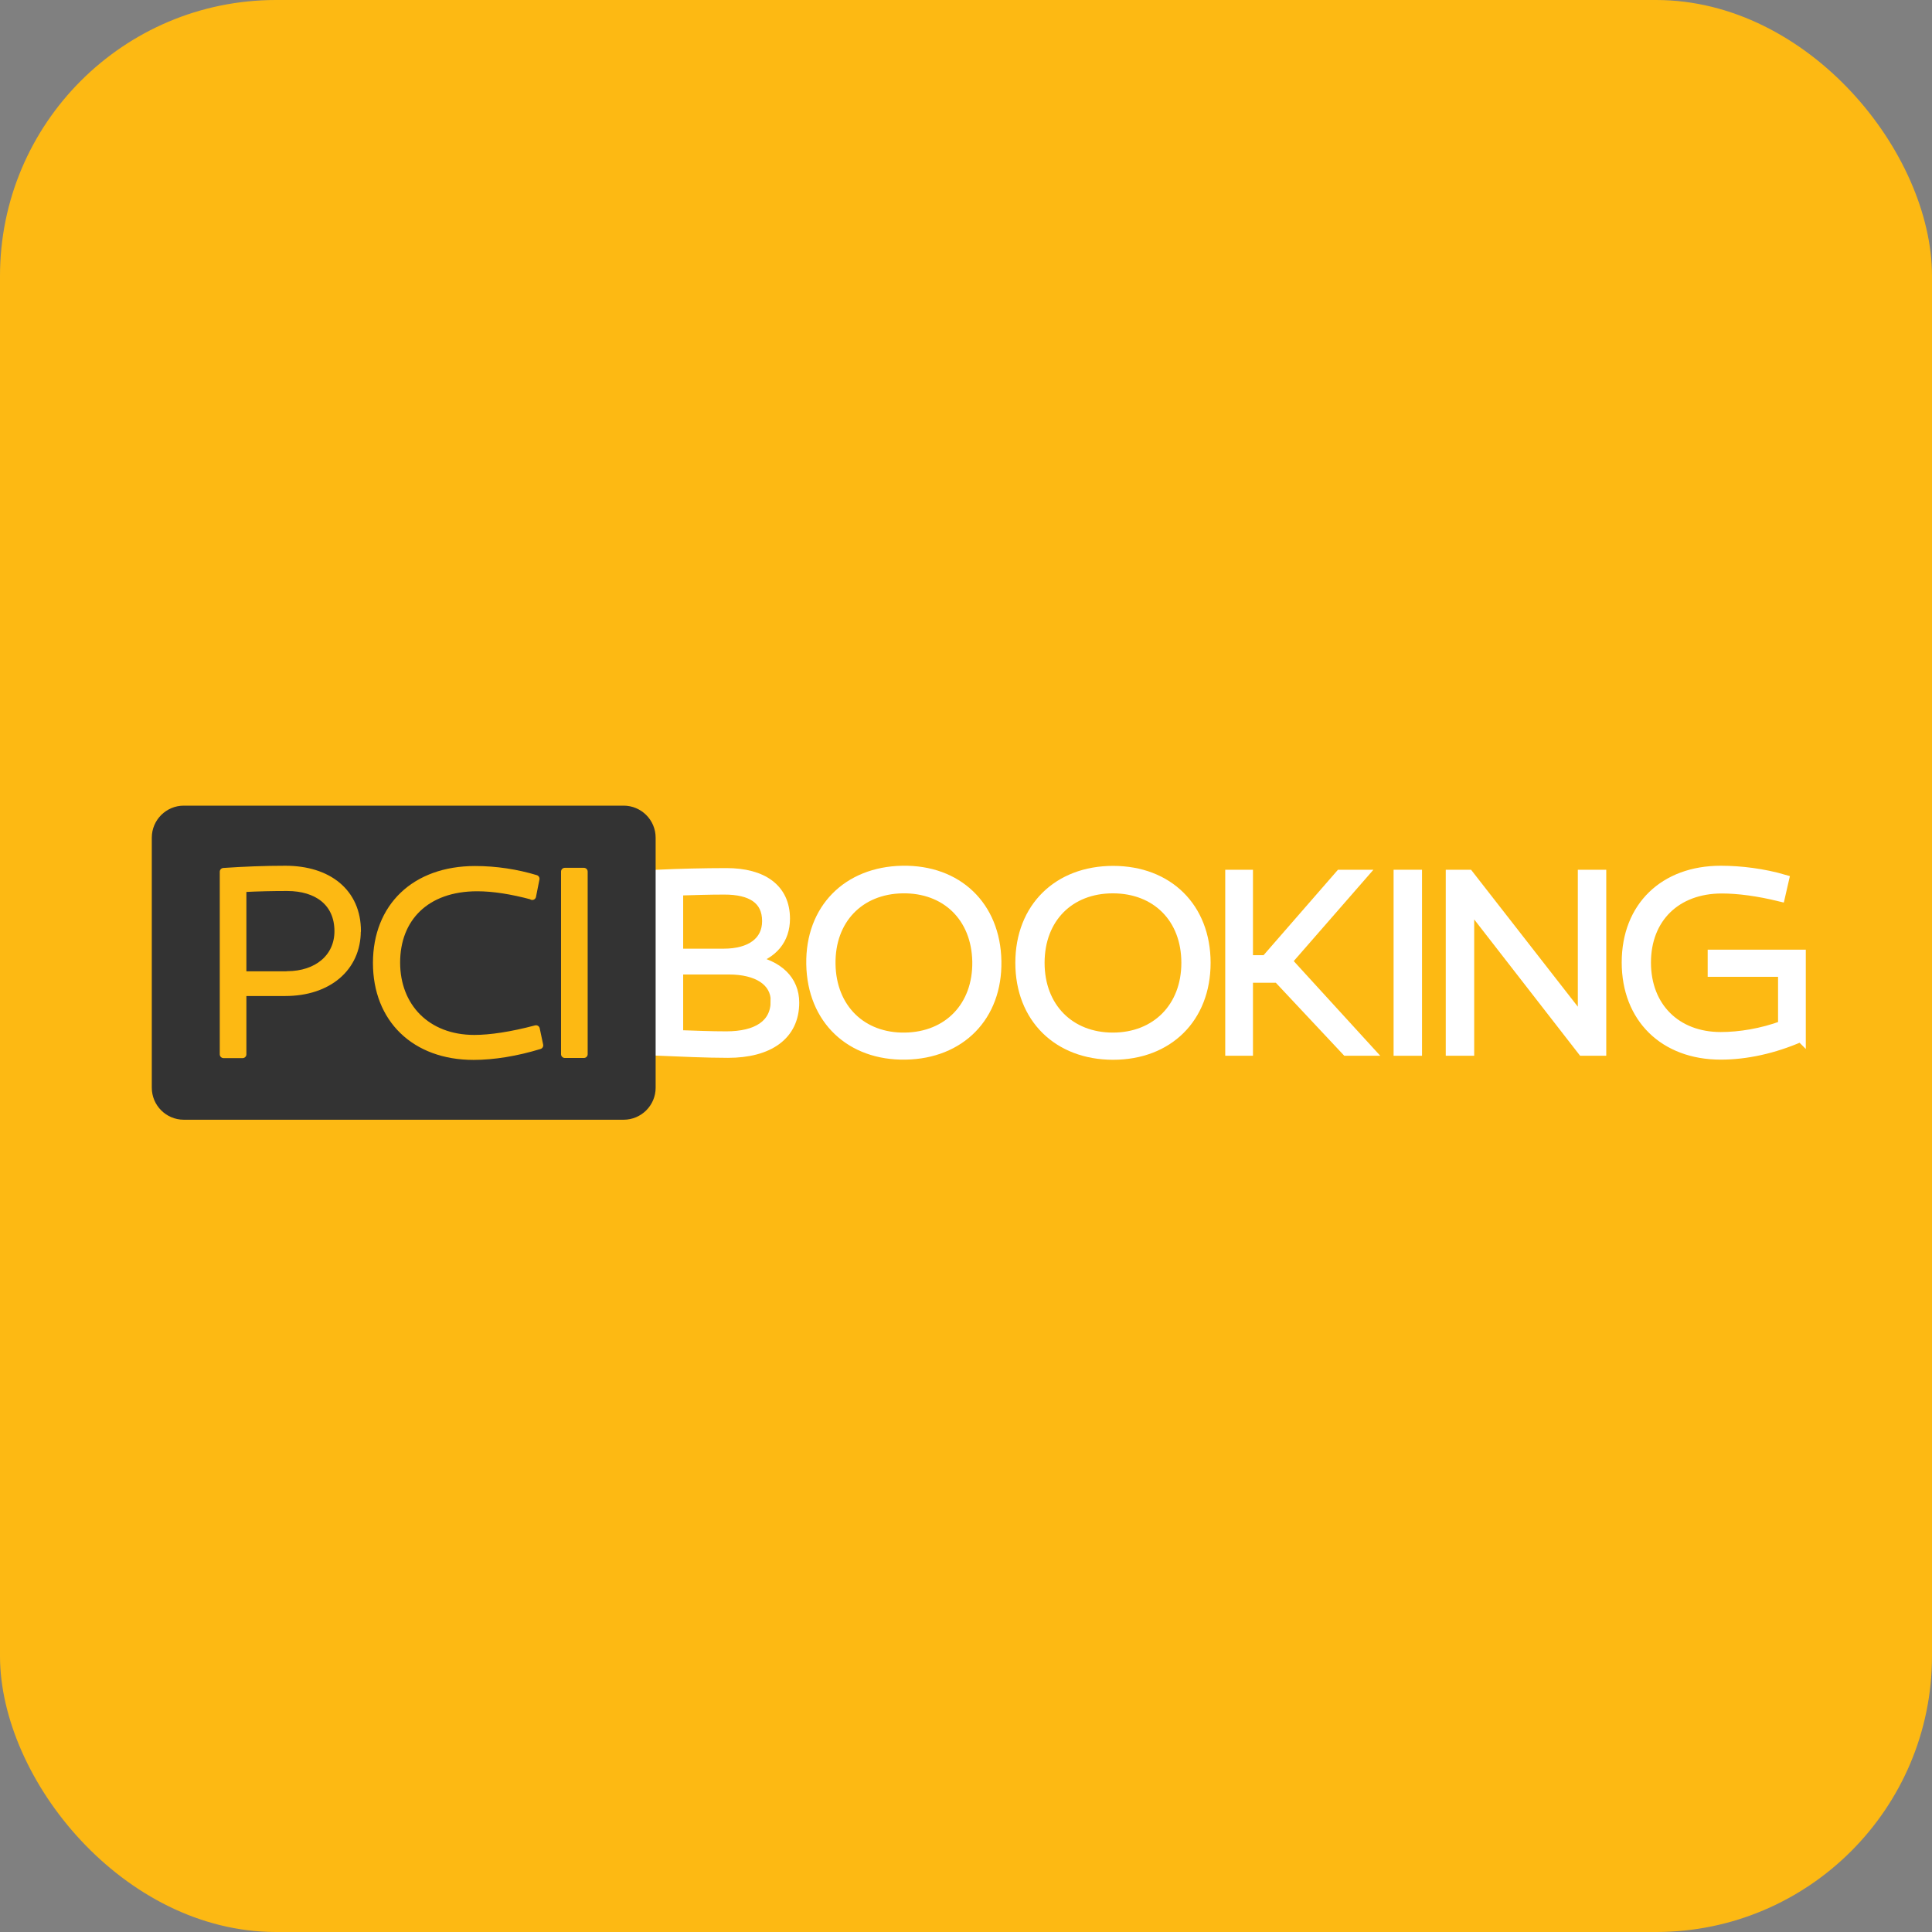 <?xml version="1.0" encoding="UTF-8"?> <svg xmlns="http://www.w3.org/2000/svg" id="Layer_1" version="1.1" viewBox="0 0 140 140"><rect x="0" y="0" width="140" height="140" fill="#808080" stroke="none"/><defs><style> .st0 { fill: #fdb913; } .st1 { fill: #333; } .st2 { fill: none; stroke: #fdb913; stroke-linecap: round; stroke-linejoin: round; stroke-width: .55px; } .st3 { fill: #fff; stroke: #fff; stroke-miterlimit: 10; stroke-width: .73px; } </style></defs><rect class="st0" width="140" height="140" rx="20" ry="20"></rect><g><path class="st3" d="M56.22,72.56c0-1.48-1.35-2.31-3.4-2.31h-3.68v4.76c1.24.04,2.36.09,3.49.09,2.21,0,3.58-.84,3.58-2.55h0ZM49.14,64.53v4.58h3.3c1.97,0,3.15-.88,3.15-2.36,0-1.58-1.14-2.29-3.1-2.29-1.11,0-2.29.04-3.36.07h0ZM57.55,72.65c0,2.38-1.86,3.64-4.8,3.64-1.54,0-3.49-.09-4.93-.15v-12.76c1.28-.06,3.21-.11,4.82-.11,2.63,0,4.24,1.14,4.24,3.3,0,1.5-.88,2.57-2.48,3,2.01.36,3.15,1.48,3.15,3.08h0Z"></path><path class="st3" d="M70.82,69.68c-.06-3.24-2.27-5.36-5.42-5.31-3.13.05-5.27,2.25-5.22,5.49.05,3.24,2.27,5.38,5.4,5.33,3.15-.05,5.29-2.27,5.24-5.51h0ZM72.2,69.65c.07,4-2.61,6.7-6.58,6.77-3.98.07-6.76-2.55-6.83-6.55-.07-4,2.63-6.7,6.6-6.77,3.98-.07,6.74,2.55,6.81,6.54h0Z"></path><path class="st3" d="M85.97,69.77c0-3.25-2.18-5.4-5.33-5.4s-5.31,2.16-5.31,5.4,2.18,5.42,5.31,5.42,5.33-2.18,5.33-5.42h0ZM87.36,69.77c0,4-2.72,6.66-6.7,6.66s-6.72-2.66-6.72-6.66,2.74-6.66,6.72-6.66,6.7,2.66,6.7,6.66h0Z"></path><polygon class="st3" points="90.43 76.14 89.15 76.14 89.15 63.39 90.43 63.39 90.43 69.58 91.73 69.58 97.12 63.39 98.72 63.39 93.26 69.65 99.19 76.14 97.57 76.14 92.61 70.85 90.43 70.85 90.43 76.14 90.43 76.14"></polygon><polygon class="st3" points="102.68 76.14 101.35 76.14 101.35 63.39 102.68 63.39 102.68 76.14 102.68 76.14"></polygon><polygon class="st3" points="116.03 76.14 114.68 76.14 106.46 65.56 106.46 76.14 105.13 76.14 105.13 63.39 106.42 63.39 114.7 74.01 114.7 63.39 116.03 63.39 116.03 76.14 116.03 76.14"></polygon><path class="st3" d="M130.49,75.13c-1.97.86-3.96,1.29-5.8,1.29-4.09,0-6.81-2.66-6.81-6.68s2.72-6.64,6.81-6.64c1.48,0,3.11.21,4.58.64l-.28,1.22c-1.59-.39-3.04-.58-4.22-.58-3.32,0-5.5,2.14-5.5,5.37s2.18,5.4,5.42,5.4c1.37,0,2.98-.26,4.52-.83v-3.9h-5.1v-1.24h6.38v5.95h0Z"></path></g><path class="st1" d="M47.51,78.82c0,1.28-1.04,2.32-2.32,2.32H13.32c-1.28,0-2.32-1.04-2.32-2.32v-18.12c0-1.28,1.04-2.32,2.32-2.32h31.87c1.28,0,2.32,1.04,2.32,2.32v18.12h0Z"></path><path class="st0" d="M20.81,70.65c2.18,0,3.7-1.27,3.7-3.17,0-2.08-1.52-3.19-3.7-3.19-1.05,0-2.04.02-3.23.08v6.29h3.23ZM25.87,67.46c0,2.67-2.1,4.44-5.2,4.44h-3.09v4.5h-1.38v-13.23c1.48-.1,2.96-.16,4.48-.16,3.09,0,5.2,1.64,5.2,4.46h0Z"></path><path class="st2" d="M20.81,70.65c2.18,0,3.7-1.27,3.7-3.17,0-2.08-1.52-3.19-3.7-3.19-1.05,0-2.04.02-3.23.08v6.29h3.23ZM25.87,67.46c0,2.67-2.1,4.44-5.2,4.44h-3.09v4.5h-1.38v-13.23c1.48-.1,2.96-.16,4.48-.16,3.09,0,5.2,1.64,5.2,4.46h0Z"></path><path class="st0" d="M38.57,64.92c-1.5-.4-2.82-.61-3.99-.61-3.73,0-5.86,2.23-5.86,5.44s2.21,5.52,5.65,5.52c1.16,0,2.7-.23,4.47-.7l.25,1.18c-1.66.51-3.33.78-4.77.78-4.26,0-7.02-2.7-7.02-6.75s2.76-6.75,7.13-6.75c1.5,0,3,.23,4.39.65l-.25,1.26h0Z"></path><path class="st2" d="M38.57,64.92c-1.5-.4-2.82-.61-3.99-.61-3.73,0-5.86,2.23-5.86,5.44s2.21,5.52,5.65,5.52c1.16,0,2.7-.23,4.47-.7l.25,1.18c-1.66.51-3.33.78-4.77.78-4.26,0-7.02-2.7-7.02-6.75s2.76-6.75,7.13-6.75c1.5,0,3,.23,4.39.65l-.25,1.26h0Z"></path><polygon class="st0" points="42.31 76.39 40.93 76.39 40.93 63.16 42.31 63.16 42.31 76.39 42.31 76.39"></polygon><polygon class="st2" points="42.31 76.39 40.93 76.39 40.93 63.16 42.31 63.16 42.31 76.39 42.31 76.39"></polygon></svg> 